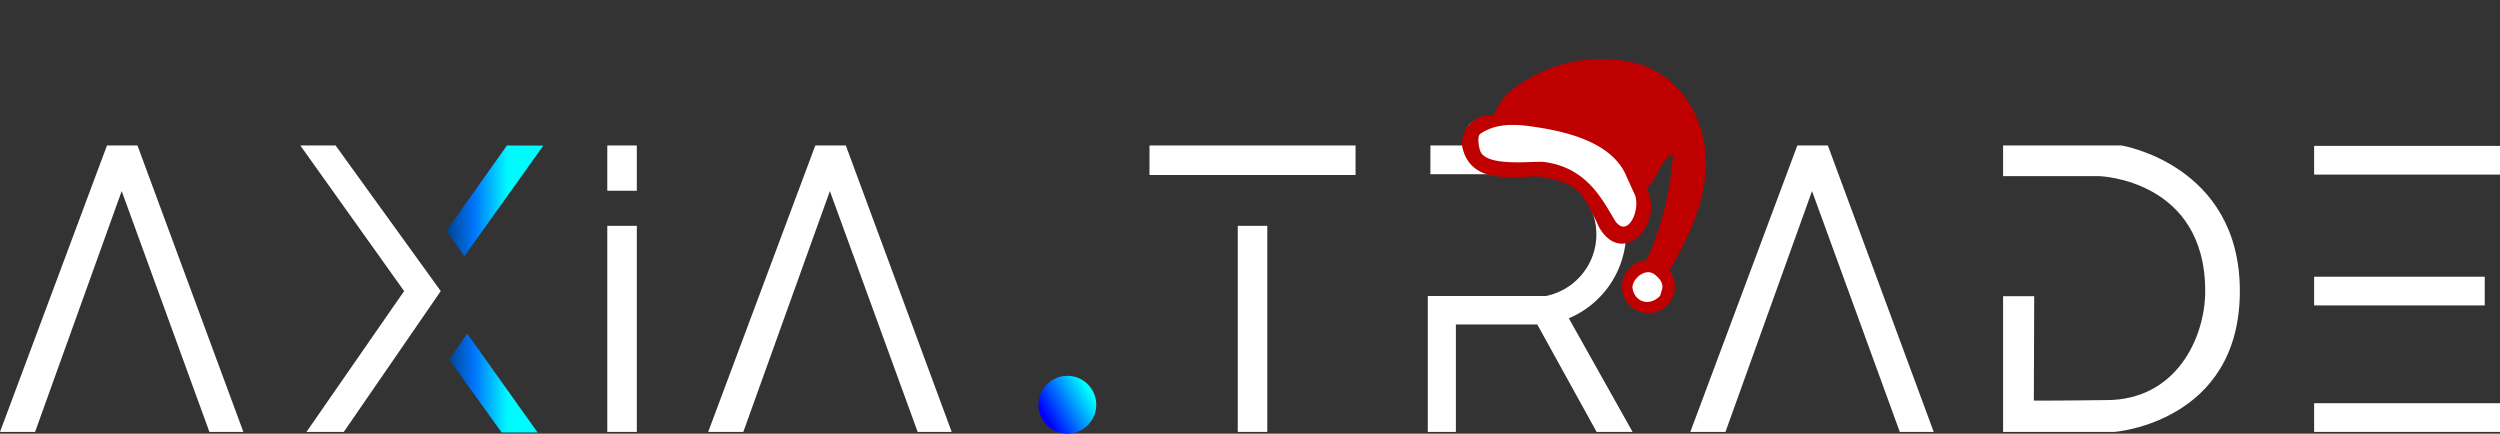 <svg xmlns="http://www.w3.org/2000/svg" xmlns:xlink="http://www.w3.org/1999/xlink" width="343.095" height="59.515" viewBox="0 0 343.095 59.515"><rect x="0" y="0" width="343.095" height="59.515" fill="#333333" stroke="none"/><defs><linearGradient id="linear-gradient" x1="0.637" y1="0.582" x2="0" y2="0.582" gradientUnits="objectBoundingBox"><stop offset="0" stop-color="#00fbff"></stop><stop offset="0.54" stop-color="#0076ff"></stop><stop offset="1" stop-color="#00408a"></stop></linearGradient><linearGradient id="linear-gradient-2" x1="0.947" y1="0.377" x2="0.183" y2="0.82" gradientUnits="objectBoundingBox"><stop offset="0" stop-color="aqua"></stop><stop offset="1" stop-color="blue"></stop></linearGradient></defs><g id="Group_33" data-name="Group 33" transform="translate(-29.452 -16.76)"><g id="Logo" transform="translate(-9.344 8.885)"><path id="Path_384" data-name="Path 384" d="M16.8,83.507,31.481,44.2h4.185L50.2,83.51H45.54L33.5,50.456,21.614,83.507Z" transform="translate(21.996 -16.358)" fill="#fff"></path><path id="Path_385" data-name="Path 385" d="M61.221,83.507,75.922,44.2h4.19L94.641,83.51H89.972L77.923,50.456,66.044,83.507Z" transform="translate(74.764 -16.358)" fill="#fff"></path><path id="Path_386" data-name="Path 386" d="M122.828,83.507,137.514,44.2h4.19l14.529,39.31h-4.656L139.53,50.456,127.651,83.507Z" transform="translate(147.944 -16.358)" fill="#fff"></path><path id="Path_387" data-name="Path 387" d="M40.48,44.2,54.91,64.181,41.6,83.51h-5.12L49.883,64.181,35.638,44.2Z" transform="translate(44.374 -16.358)" fill="#fff"></path><rect id="Rectangle_2488" data-name="Rectangle 2488" width="4.051" height="28.28" transform="translate(122.14 38.869)" fill="#fff"></rect><rect id="Rectangle_2489" data-name="Rectangle 2489" width="4.051" height="28.28" transform="translate(208.664 38.869)" fill="#fff"></rect><rect id="Rectangle_2490" data-name="Rectangle 2490" width="4.051" height="28.28" transform="translate(196.55 31.891) rotate(-90)" fill="#fff"></rect><rect id="Rectangle_2491" data-name="Rectangle 2491" width="4.051" height="6.213" transform="translate(122.14 27.84)" fill="#fff"></rect><path id="Path_388" data-name="Path 388" d="M106.36,83.507V64.858h16.193a8.635,8.635,0,0,0,.867-16.715h-16.7V44.2H122.41s11.172,1.043,11.172,12.17a12.875,12.875,0,0,1-7.868,11.545l8.752,15.594h-4.936l-8.145-14.746h-11.17V83.51Z" transform="translate(128.383 -16.358)" fill="#fff"></path><path id="Path_389" data-name="Path 389" d="M146.717,64.887h-4.27V83.509h15.269s17.223-1.269,17.223-19.331c0-17.349-16.247-19.979-16.247-19.979H142.447v4.209h13.228s14.512.466,14.512,15.77c0,6.4-3.979,14.963-13.545,14.963-8.217.1-9.975.067-9.975.067Z" transform="translate(171.249 -16.359)" fill="#fff"></path><g id="Group_1776" data-name="Group 1776" transform="translate(356.382 27.896)"><rect id="Rectangle_2492" data-name="Rectangle 2492" width="25.509" height="3.938" fill="#fff"></rect><rect id="Rectangle_2493" data-name="Rectangle 2493" width="23.414" height="3.938" transform="translate(0 17.956)" fill="#fff"></rect><rect id="Rectangle_2494" data-name="Rectangle 2494" width="25.509" height="3.938" transform="translate(0 35.315)" fill="#fff"></rect></g><path id="Path_4" data-name="Path 4" d="M124.023-73.5l-8.314,11.71,2.472,3.487,10.843-15.18ZM116.1-44.133l7.189,10.014h4.944l-9.663-13.558Z" transform="translate(-15.658 101.34)" fill="url(#linear-gradient)"></path><circle id="Ellipse_52" data-name="Ellipse 52" cx="3.968" cy="3.968" r="3.968" transform="translate(181.31 59.453)" fill="url(#linear-gradient-2)"></circle></g><g id="Group_32" data-name="Group 32"><circle id="Ellipse_1" data-name="Ellipse 1" cx="3" cy="3" r="3" transform="translate(253 53)" fill="#fff"></circle><g id="Group_9" data-name="Group 9" transform="matrix(0.788, 0.616, -0.616, 0.788, 243.563, 16.089)"><g id="Group_31" data-name="Group 31"><path id="Path_6" data-name="Path 6" d="M2.159.369C.4.42-.706,6.322,4.293,6.777s12.521.434,15.171,7.8,6.359-3.357,4.237-5.887S22.879,4.3,16.025,1.035,3.913.317,2.159.369Z" transform="translate(-0.463 21.958) rotate(-39)" fill="#fff"></path><path id="Path_5" data-name="Path 5" d="M2.933,18.663A3.846,3.846,0,0,0,2.2,24.636c4.662,3.949,9.1-2.414,11.276-3.486,4.495-2.236,5.324-1.892,10.379.666,6.015,2.4,6.773-6.006,1.821-8.24.45-2.222-1-4.006-.036-5.918A42.346,42.346,0,0,1,31.75,21.353a3.635,3.635,0,1,0,3.355-.812c-.8-5.707-2.133-11.573-6.2-15.893C25.245.742,19.714-1.119,14.549.705a19.765,19.765,0,0,0-11,11.266c-.728,2.118-1.225,3.049-.831,5.278m33.5,6.8c-.206,2.091-2.186,2.83-3.591,1.549-.886-.789-.51-3.64,1.5-3.368,1.407.052,1.708.865,1.708.865M25.006,15.3c1.974,1.264,2.883,5.564-.2,4.377s-7.466-3.268-12.49-.249c-1.123.677-5.645,5.354-7.724,4.206-.519-.291-1.7-1.377-1.5-1.914.5-1.41,1.365-3.075,4.85-5.071s9.887-5.381,14.626-2.615" transform="translate(0 -0.001)" fill="#be0000"></path></g></g></g></g></svg>
